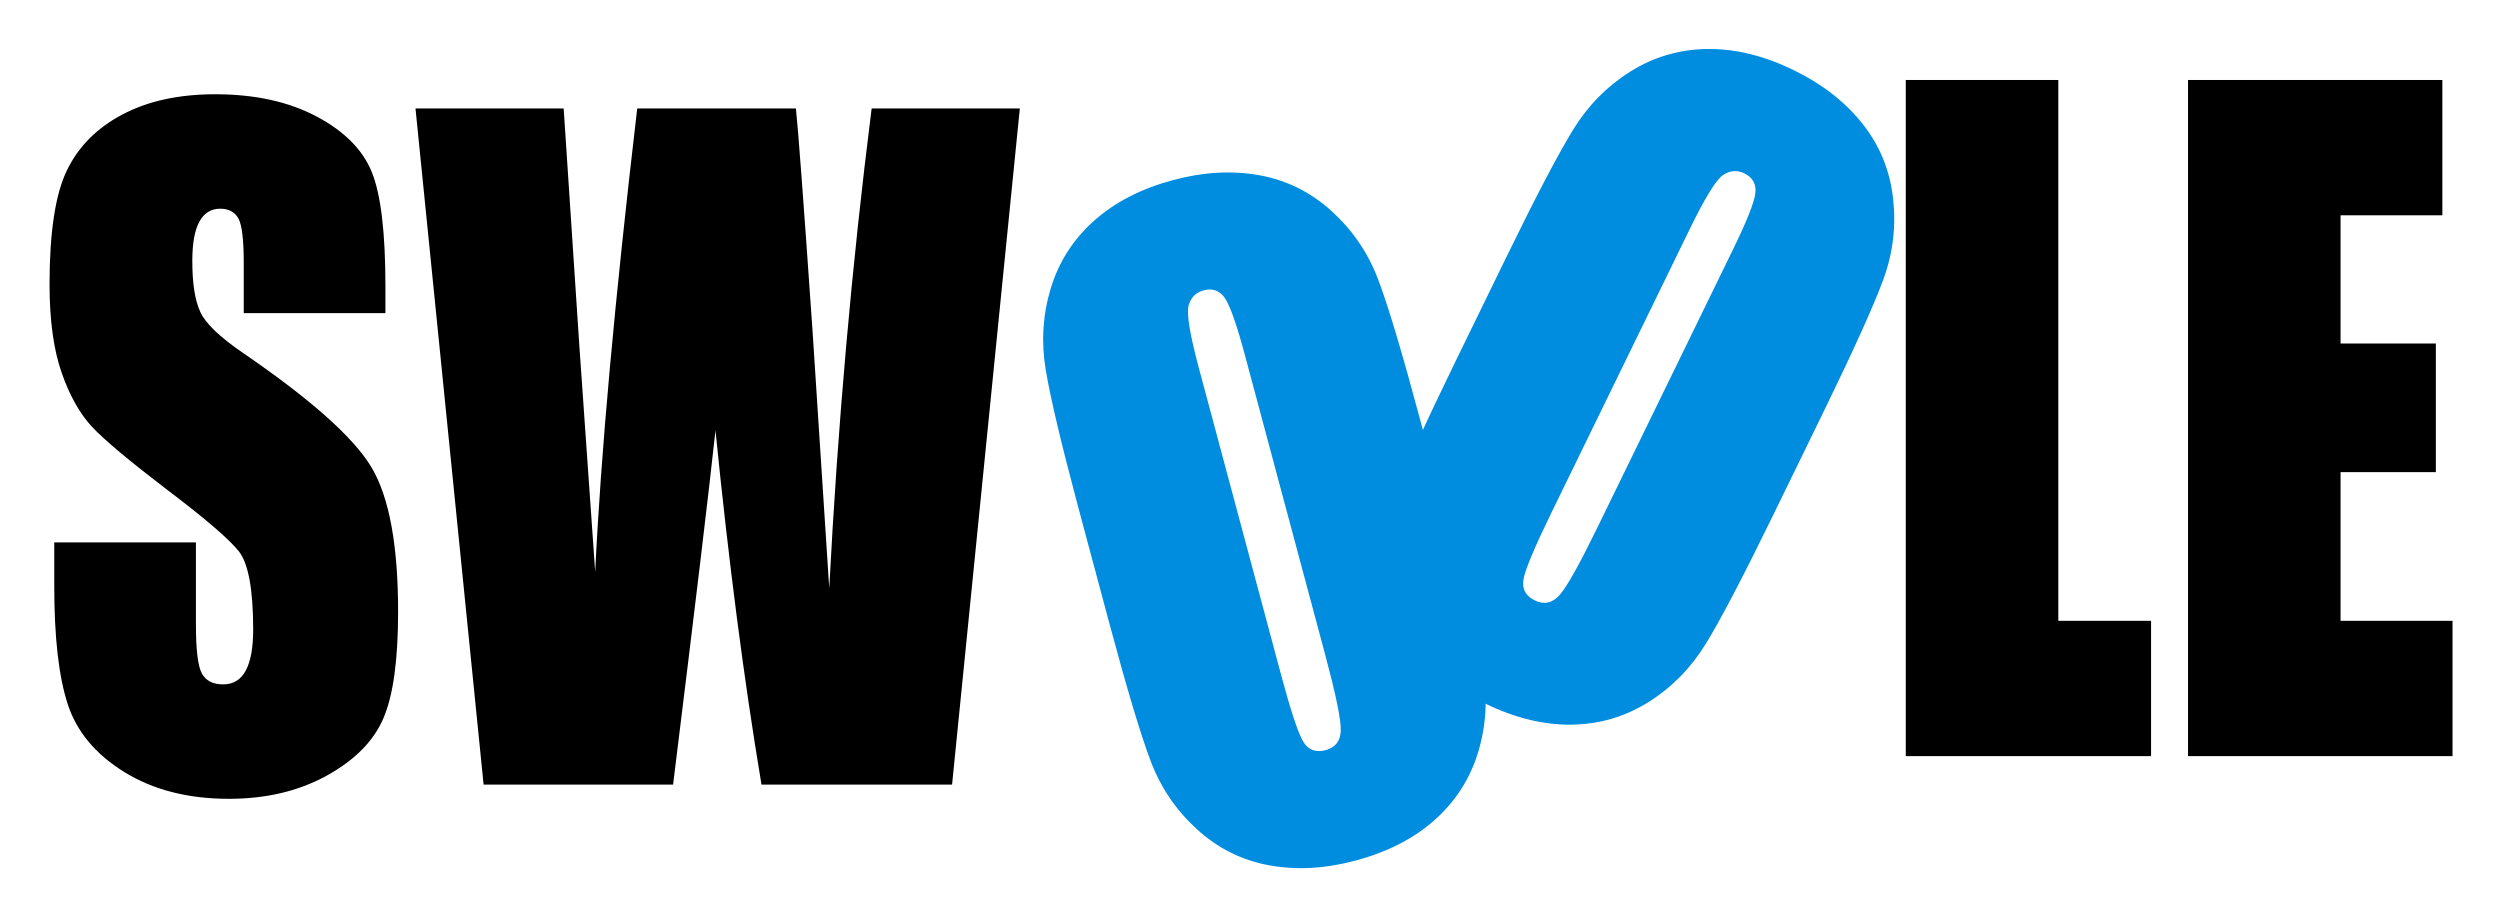 <svg xmlns="http://www.w3.org/2000/svg" role="img" viewBox="-6.72 -6.22 362.44 132.69"><title>Swoole (collaborator) logo</title><g transform="translate(-4 -33)" fill="none" fill-rule="evenodd" stroke="none" stroke-width="1"><path fill="#000" d="M53.156 72.176H32.618V64.91c0-3.391-.263-5.55-.788-6.479-.525-.928-1.401-1.393-2.626-1.393-1.331 0-2.337.626-3.02 1.877-.683 1.251-1.024 3.148-1.024 5.691 0 3.27.385 5.732 1.156 7.387.735 1.655 2.819 3.653 6.251 5.994 9.84 6.741 16.038 12.271 18.595 16.59 2.556 4.319 3.834 11.282 3.834 20.889 0 6.983-.709 12.13-2.127 15.439-1.418 3.31-4.158 6.085-8.22 8.325-4.062 2.24-8.79 3.36-14.182 3.36-5.918 0-10.969-1.292-15.154-3.875-4.185-2.583-6.925-5.873-8.221-9.869-1.296-3.996-1.944-9.667-1.944-17.014v-6.418h20.538v11.928c0 3.673.289 6.035.867 7.084.578 1.049 1.602 1.574 3.073 1.574 1.471 0 2.565-.666 3.283-1.998.718-1.332 1.077-3.31 1.077-5.934 0-5.772-.683-9.546-2.049-11.322-1.401-1.776-4.85-4.743-10.348-8.9-5.498-4.198-9.14-7.245-10.926-9.143-1.786-1.897-3.265-4.521-4.439-7.871-1.173-3.35-1.76-7.629-1.76-12.836 0-7.508.832-12.997 2.495-16.469 1.663-3.471 4.351-6.186 8.063-8.144 3.712-1.958 8.194-2.937 13.447-2.937 5.743 0 10.637 1.07 14.681 3.209 4.045 2.139 6.723 4.834 8.037 8.083 1.313 3.249 1.97 8.769 1.97 16.56v3.875zm91.975-29.668l-9.823 98.025h-27.629c-2.521-15.056-4.745-32.17-6.671-51.344-.875 8.194-2.924 25.308-6.146 51.344H67.391l-9.875-98.025H78.999l2.259 34.209 2.311 32.998c.805-17.074 2.836-39.476 6.093-67.207h23.007c.315 2.866 1.121 13.643 2.416 32.332l2.416 37.236c1.226-23.694 3.274-46.883 6.146-69.568h21.484z"/><path fill="#000" d="M295.686 38.375v78.408h13.447V136.4h-35.561V38.375h22.114zm18.805 0h36.874v19.617h-14.76v18.588h13.815v18.648h-13.815v21.555h16.231V136.4H314.491V38.375z"/><path fill="#008DDF" d="M207.47 103.691c2.549 9.513 4.159 16.301 4.831 20.363.671 4.062.423 8.004-.746 11.828-1.169 3.823-3.26 7.079-6.274 9.767-3.014 2.688-6.838 4.653-11.472 5.895-4.397 1.178-8.568 1.408-12.513.689-3.945-.719-7.427-2.45-10.446-5.193-3.019-2.743-5.254-6.01-6.704-9.8-1.451-3.79-3.482-10.559-6.094-20.306l-4.341-16.2c-2.549-9.513-4.159-16.301-4.831-20.363-.671-4.062-.423-8.004.746-11.828 1.169-3.823 3.26-7.079 6.274-9.767 3.014-2.688 6.838-4.653 11.472-5.895 4.397-1.178 8.568-1.408 12.513-.689 3.945.719 7.427 2.45 10.446 5.193 3.019 2.743 5.254 6.01 6.704 9.8 1.451 3.79 3.482 10.559 6.094 20.306l4.341 16.2zM177.773 78.301c-1.181-4.406-2.147-7.166-2.899-8.281-.752-1.115-1.787-1.496-3.107-1.142-1.116.299-1.837 1.025-2.163 2.178-.326 1.153.165 4.166 1.471 9.04l11.847 44.214c1.473 5.497 2.576 8.837 3.31 10.02.734 1.182 1.811 1.583 3.232 1.203 1.454-.39 2.186-1.38 2.195-2.97.009-1.59-.734-5.173-2.228-10.749L177.773 78.301z"/><path fill="#008DDF" d="M254.272 101.61c-4.318 8.852-7.555 15.031-9.713 18.537-2.158 3.506-4.932 6.318-8.323 8.437-3.391 2.119-7.105 3.204-11.143 3.255-4.038.051-8.213-.974-12.525-3.077-4.092-1.996-7.39-4.559-9.896-7.689-2.506-3.131-3.998-6.721-4.477-10.772-.479-4.051-.022-7.982 1.369-11.795 1.392-3.812 4.299-10.253 8.723-19.323l7.352-15.074c4.318-8.852 7.555-15.031 9.713-18.537 2.158-3.506 4.932-6.318 8.323-8.437 3.391-2.119 7.105-3.204 11.143-3.255 4.038-.051 8.213.974 12.525 3.077 4.092 1.996 7.39 4.559 9.896 7.689 2.506 3.131 3.998 6.721 4.477 10.772.479 4.051.022 7.982-1.369 11.795-1.392 3.812-4.299 10.253-8.723 19.323l-7.352 15.074zm-5.756-38.645c2-4.1 3.081-6.817 3.245-8.151.164-1.335-.368-2.301-1.595-2.9-1.039-.507-2.059-.432-3.061.225-1.002.656-2.609 3.252-4.821 7.787l-20.066 41.141c-2.495 5.115-3.853 8.36-4.075 9.734-.222 1.374.328 2.383 1.65 3.028 1.353.66 2.555.393 3.605-.801 1.05-1.194 2.84-4.386 5.371-9.574l19.747-40.488z"/></g></svg>
